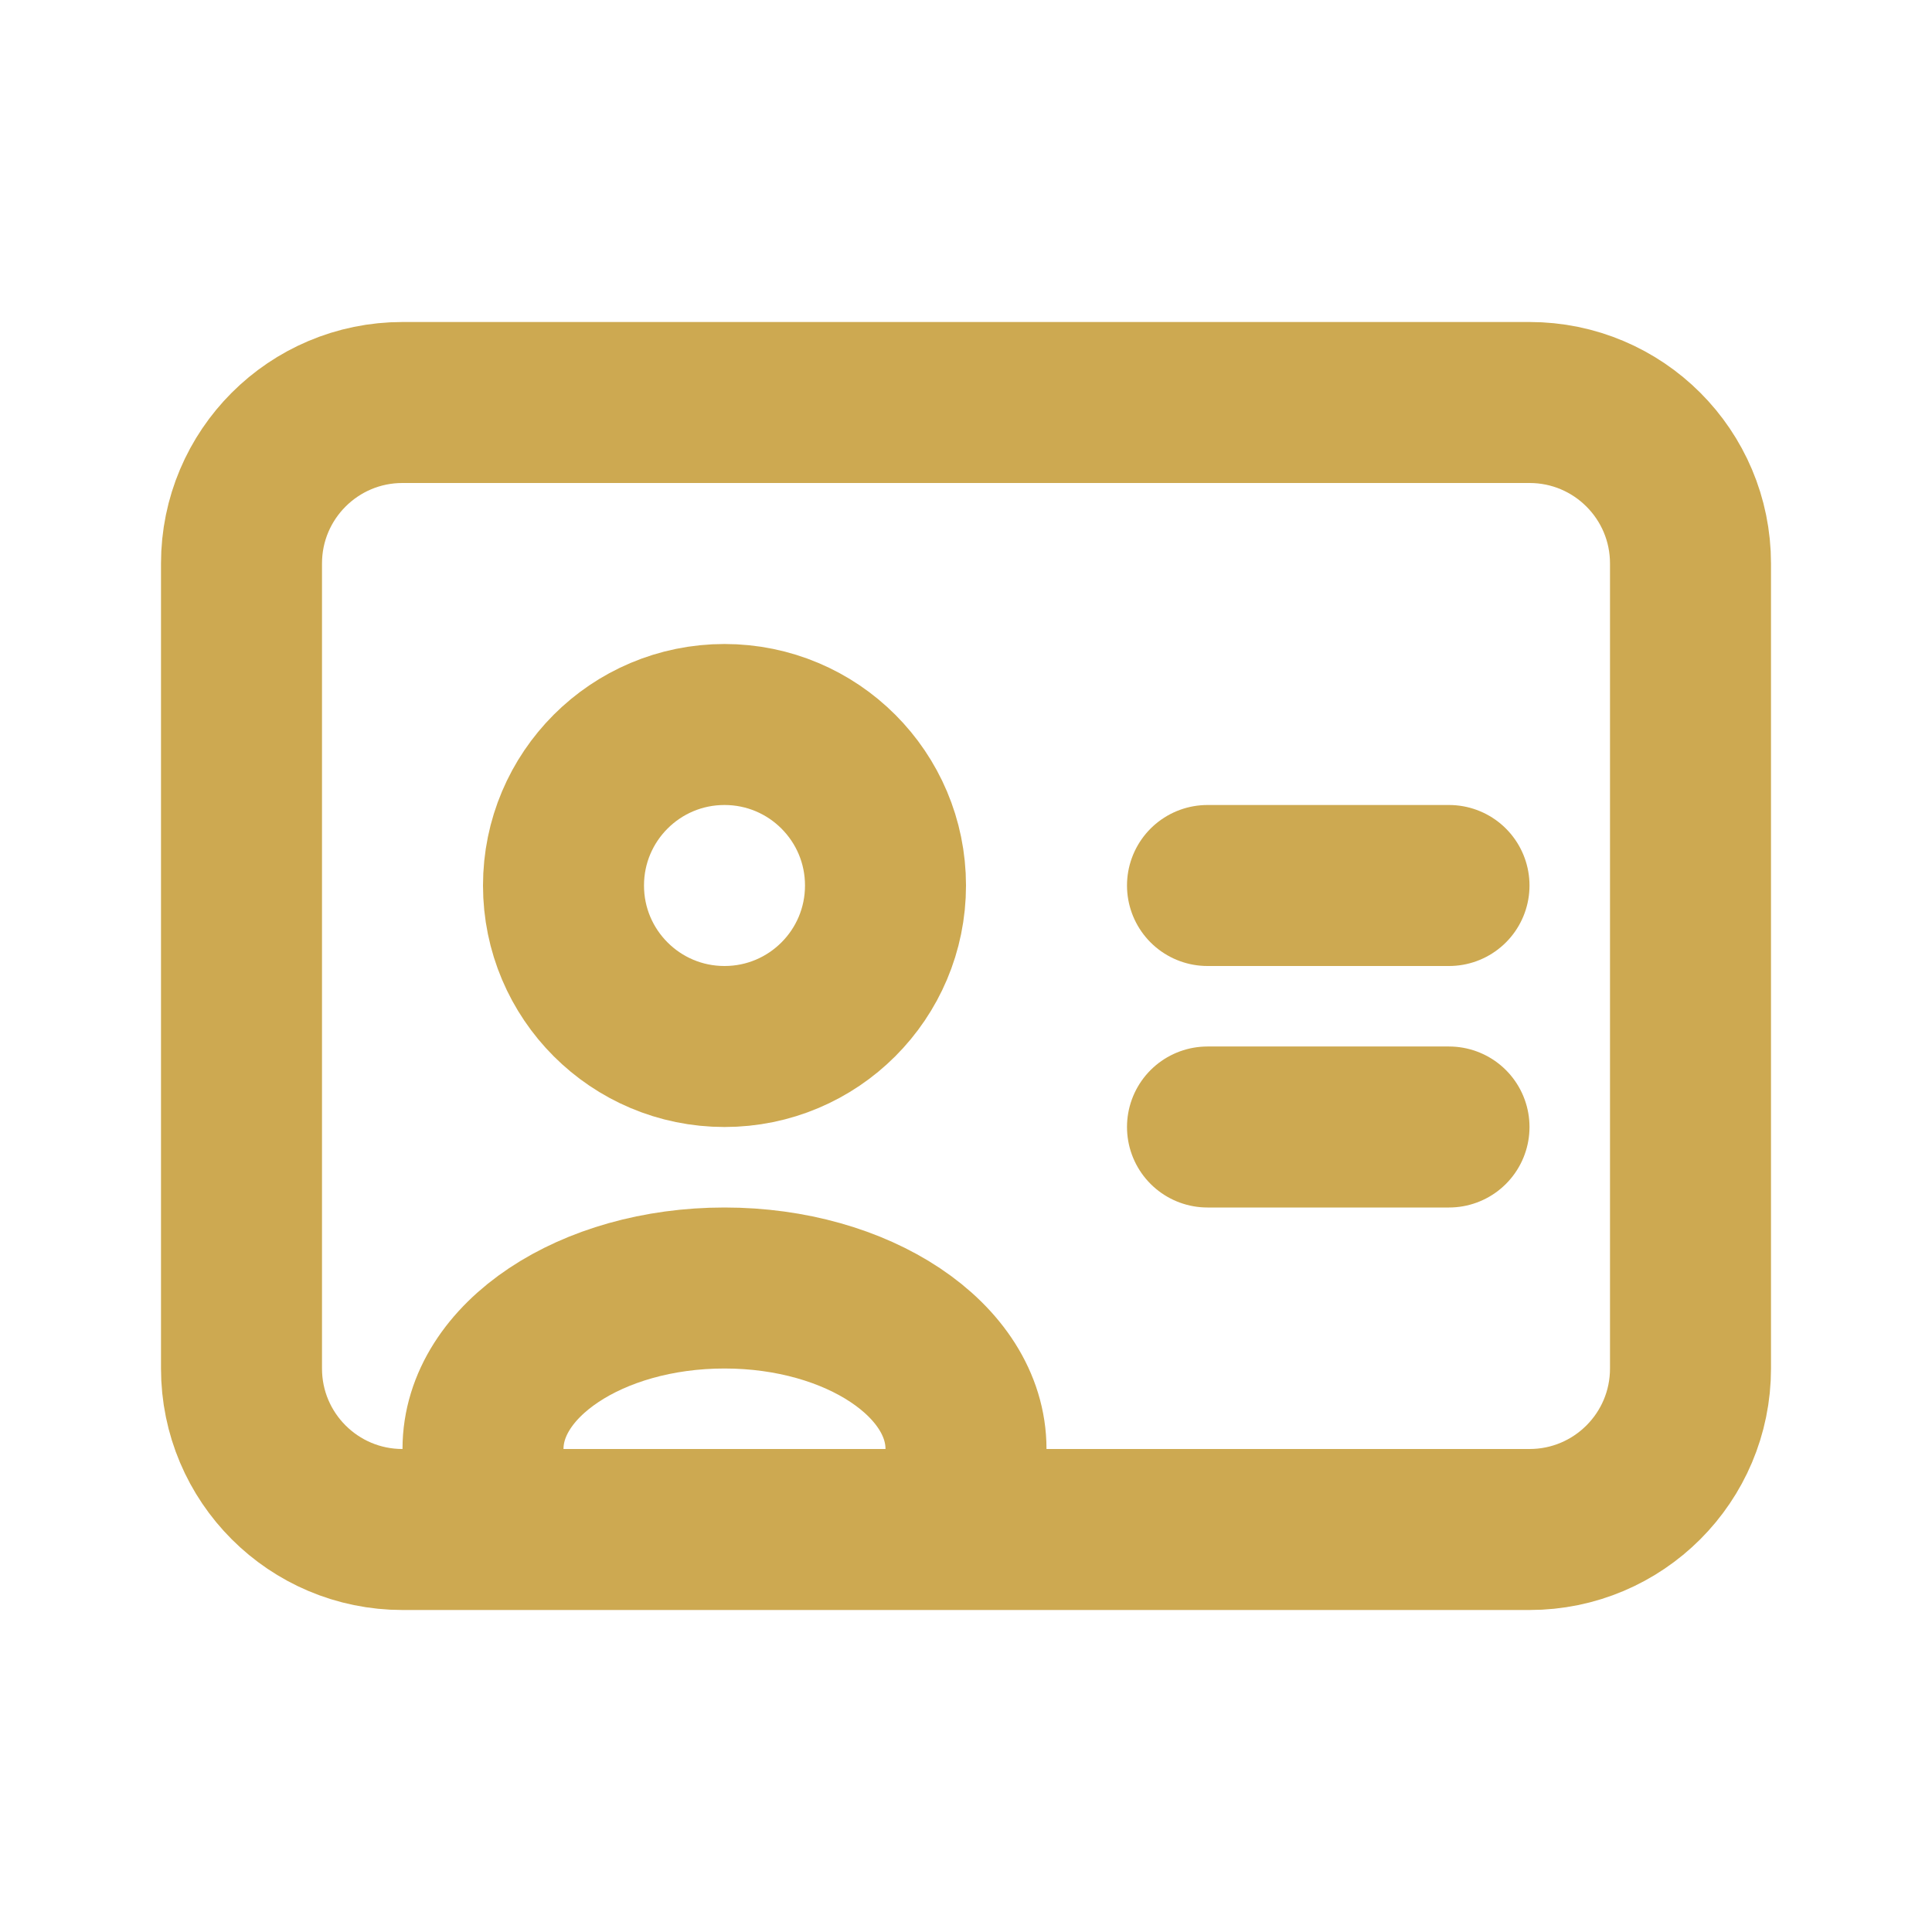 <?xml version="1.0" encoding="UTF-8"?> <svg xmlns="http://www.w3.org/2000/svg" width="24" height="24" viewBox="0 0 24 24" fill="none"> <path d="M9 13C10.105 13 11 12.105 11 11C11 9.895 10.105 9 9 9C7.895 9 7 9.895 7 11C7 12.105 7.895 13 9 13Z" stroke="#CDA951" stroke-width="2" stroke-linecap="round" stroke-linejoin="round"></path> <path d="M6 18C6 16.895 7.343 16 9 16C10.657 16 12 16.895 12 18" stroke="#CDA951" stroke-width="2" stroke-linecap="round" stroke-linejoin="round"></path> <path d="M18 11L15 11" stroke="#CDA951" stroke-width="2" stroke-linecap="round" stroke-linejoin="round"></path> <path d="M18 14L15 14" stroke="#CDA951" stroke-width="2" stroke-linecap="round" stroke-linejoin="round"></path> <path d="M3 7C3 5.895 3.895 5 5 5H19C20.105 5 21 5.895 21 7V17C21 18.105 20.105 19 19 19H5C3.895 19 3 18.105 3 17V7Z" stroke="#CDA951" stroke-width="2" stroke-linecap="round" stroke-linejoin="round"></path> </svg> 